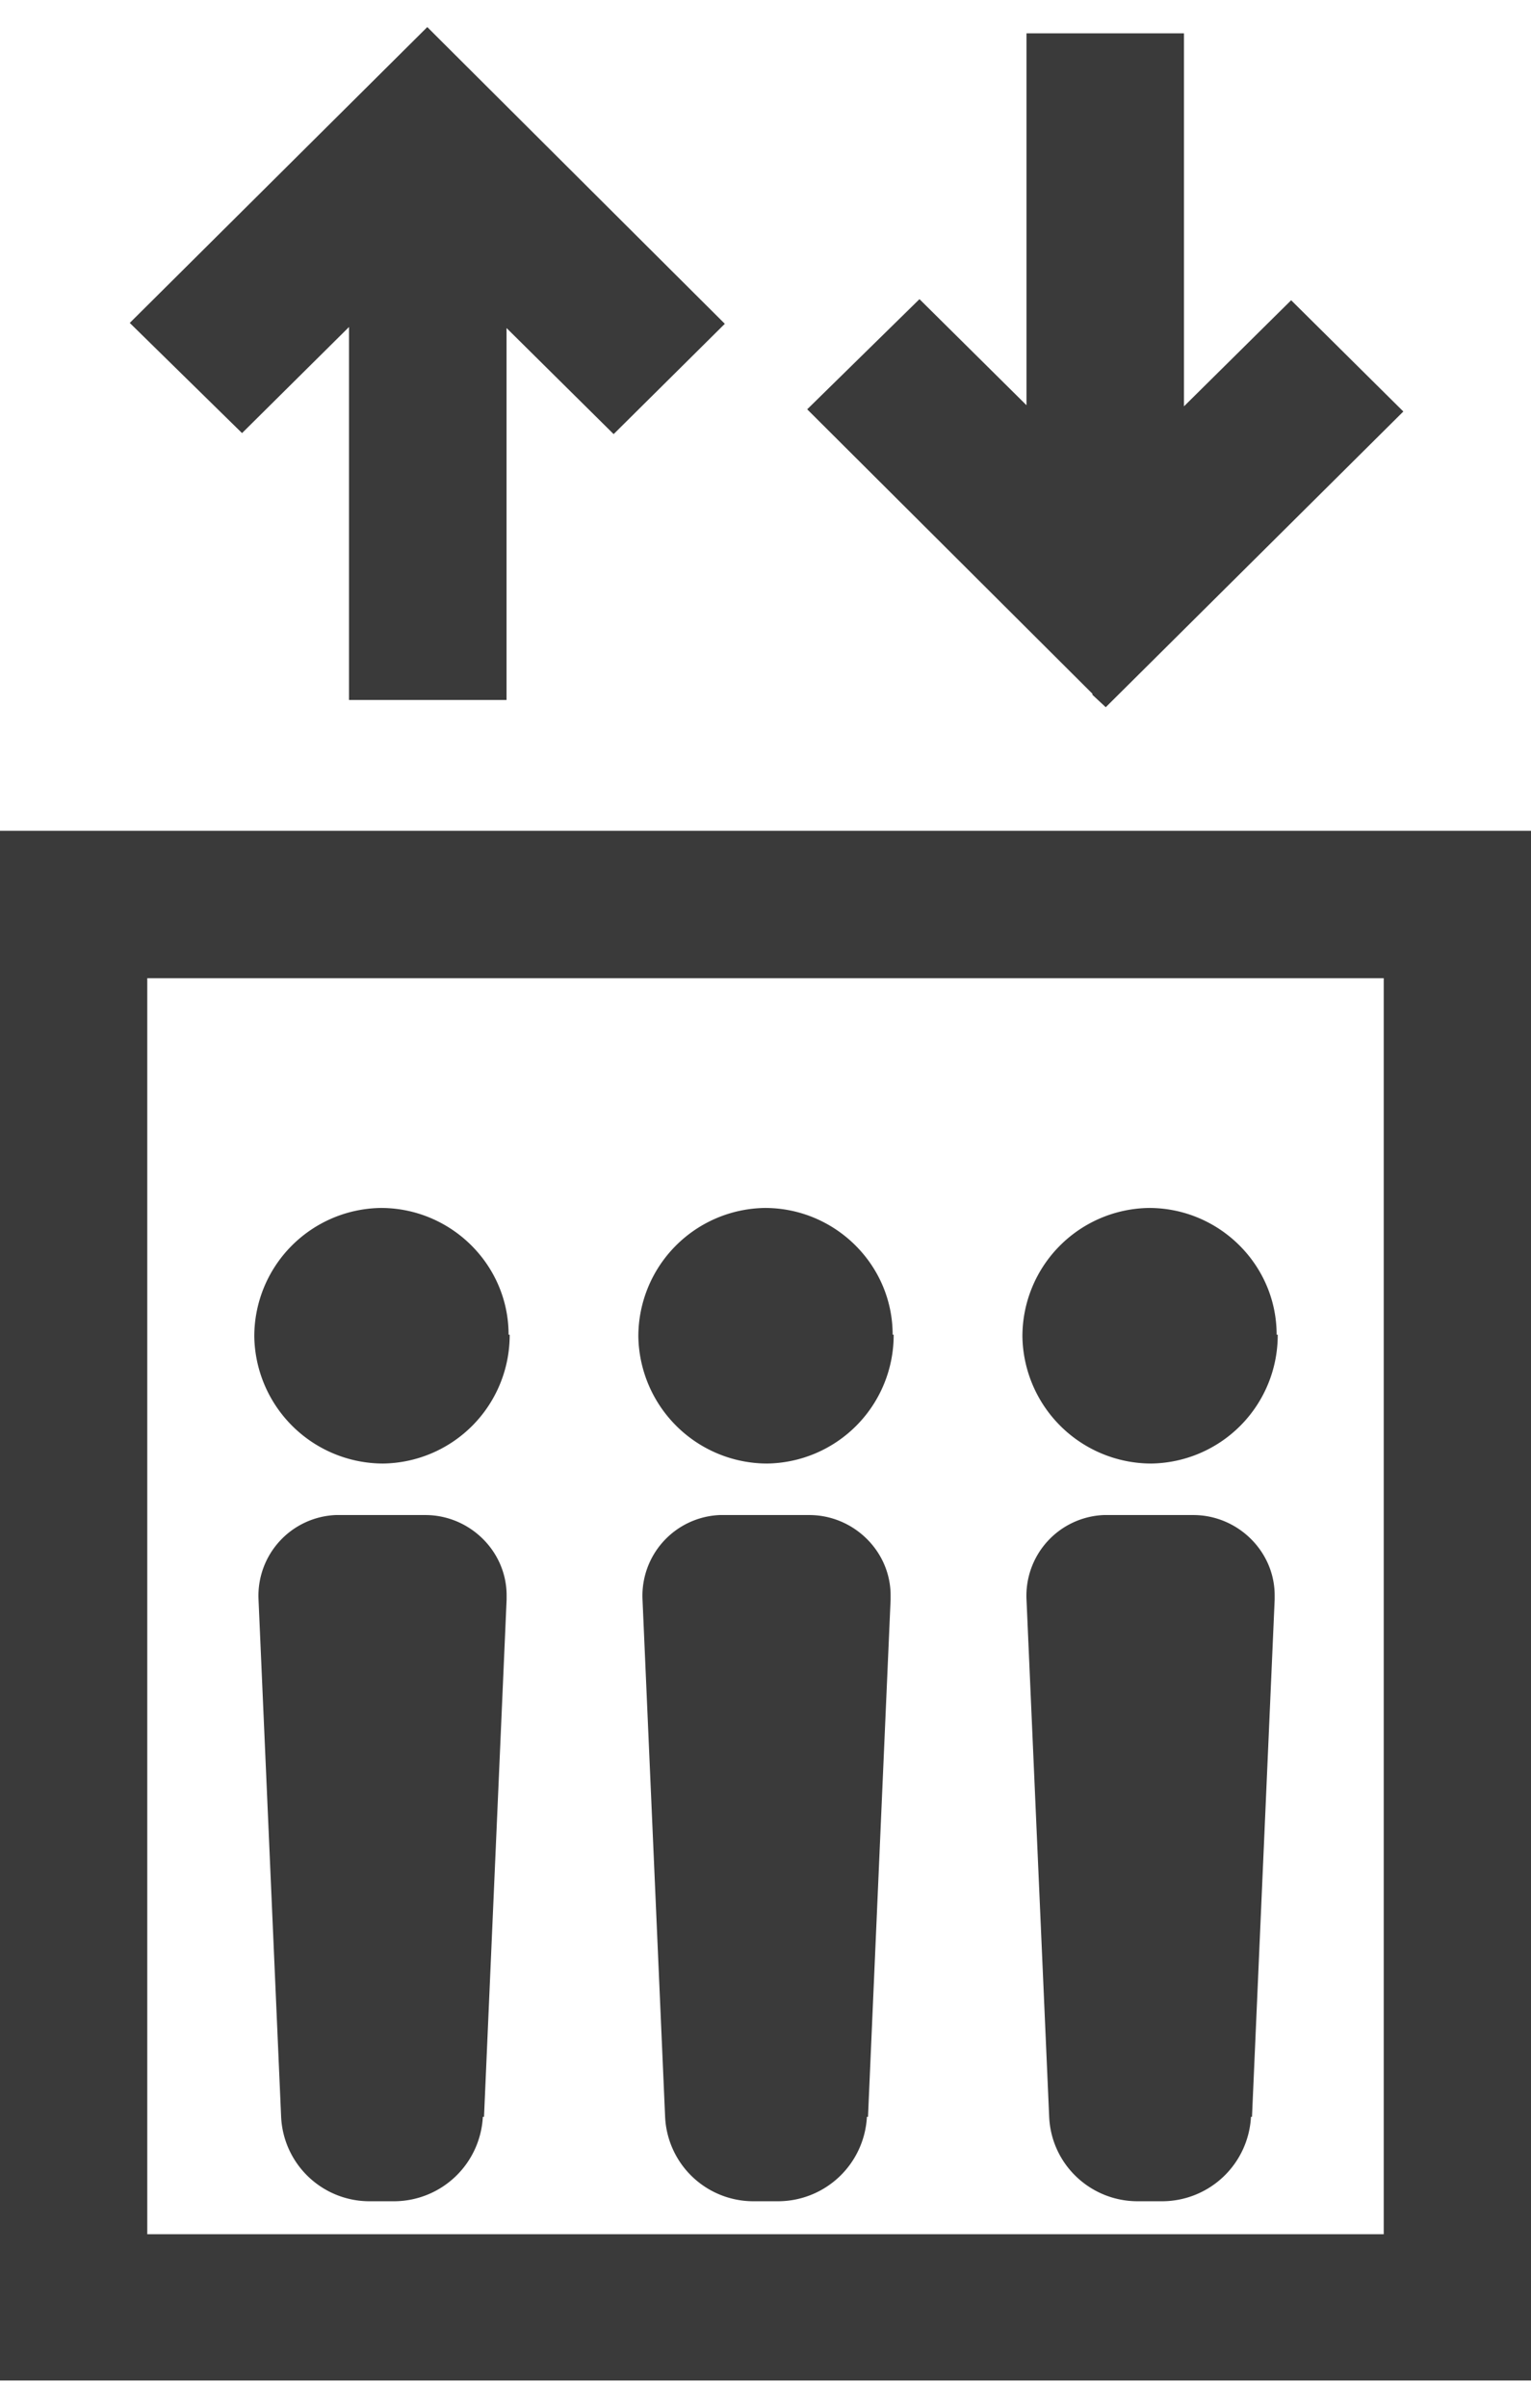 <svg width="21" height="33" fill="none" xmlns="http://www.w3.org/2000/svg"><path fill-rule="evenodd" clip-rule="evenodd" d="M0 11.387v21.24h21v-21.24H0zm18.98 19.235H2.02V13.407h16.96v17.215zm-6.722-12.329a1.76 1.76 0 01-1.737 1.766 1.77 1.77 0 01-1.765-1.737 1.76 1.76 0 011.737-1.766c.96 0 1.751.777 1.751 1.737h.014zm-.367 10.72a1.222 1.222 0 01-1.214 1.157h-.34a1.212 1.212 0 01-1.214-1.158l-.31-7.09a1.107 1.107 0 011.059-1.157H11.1c.607 0 1.116.494 1.116 1.101v.057l-.31 7.09h-.015zm-4.9-10.72a1.76 1.76 0 01-1.737 1.766 1.77 1.77 0 01-1.766-1.737 1.76 1.76 0 011.737-1.766c.96 0 1.751.777 1.751 1.737h.015zm-.368 10.72A1.222 1.222 0 015.41 30.17h-.34a1.213 1.213 0 01-1.214-1.158l-.31-7.09a1.107 1.107 0 011.059-1.157h1.229c.607 0 1.115.494 1.115 1.101v.057l-.31 7.09h-.015zm10.903-10.72a1.76 1.76 0 01-1.737 1.766 1.77 1.77 0 01-1.765-1.737 1.76 1.76 0 011.737-1.766c.96 0 1.75.777 1.75 1.737h.015zm-.367 10.72a1.222 1.222 0 01-1.215 1.157h-.339c-.65 0-1.186-.508-1.214-1.158l-.311-7.09a1.107 1.107 0 011.06-1.157h1.228c.607 0 1.116.494 1.116 1.101v.057l-.311 7.09h-.014zM4.787 9.593V4.482L3.32 5.936l-1.54-1.51L5.861.371l.17.17 3.911 3.897L8.417 5.95 6.948 4.496v5.098h-2.16zm10.197-.085L11.072 5.61l1.54-1.51 1.468 1.454V.457h2.16v5.112l1.47-1.454 1.539 1.525-4.082 4.053-.183-.17V9.51z" fill="#3A3A3A"/></svg>